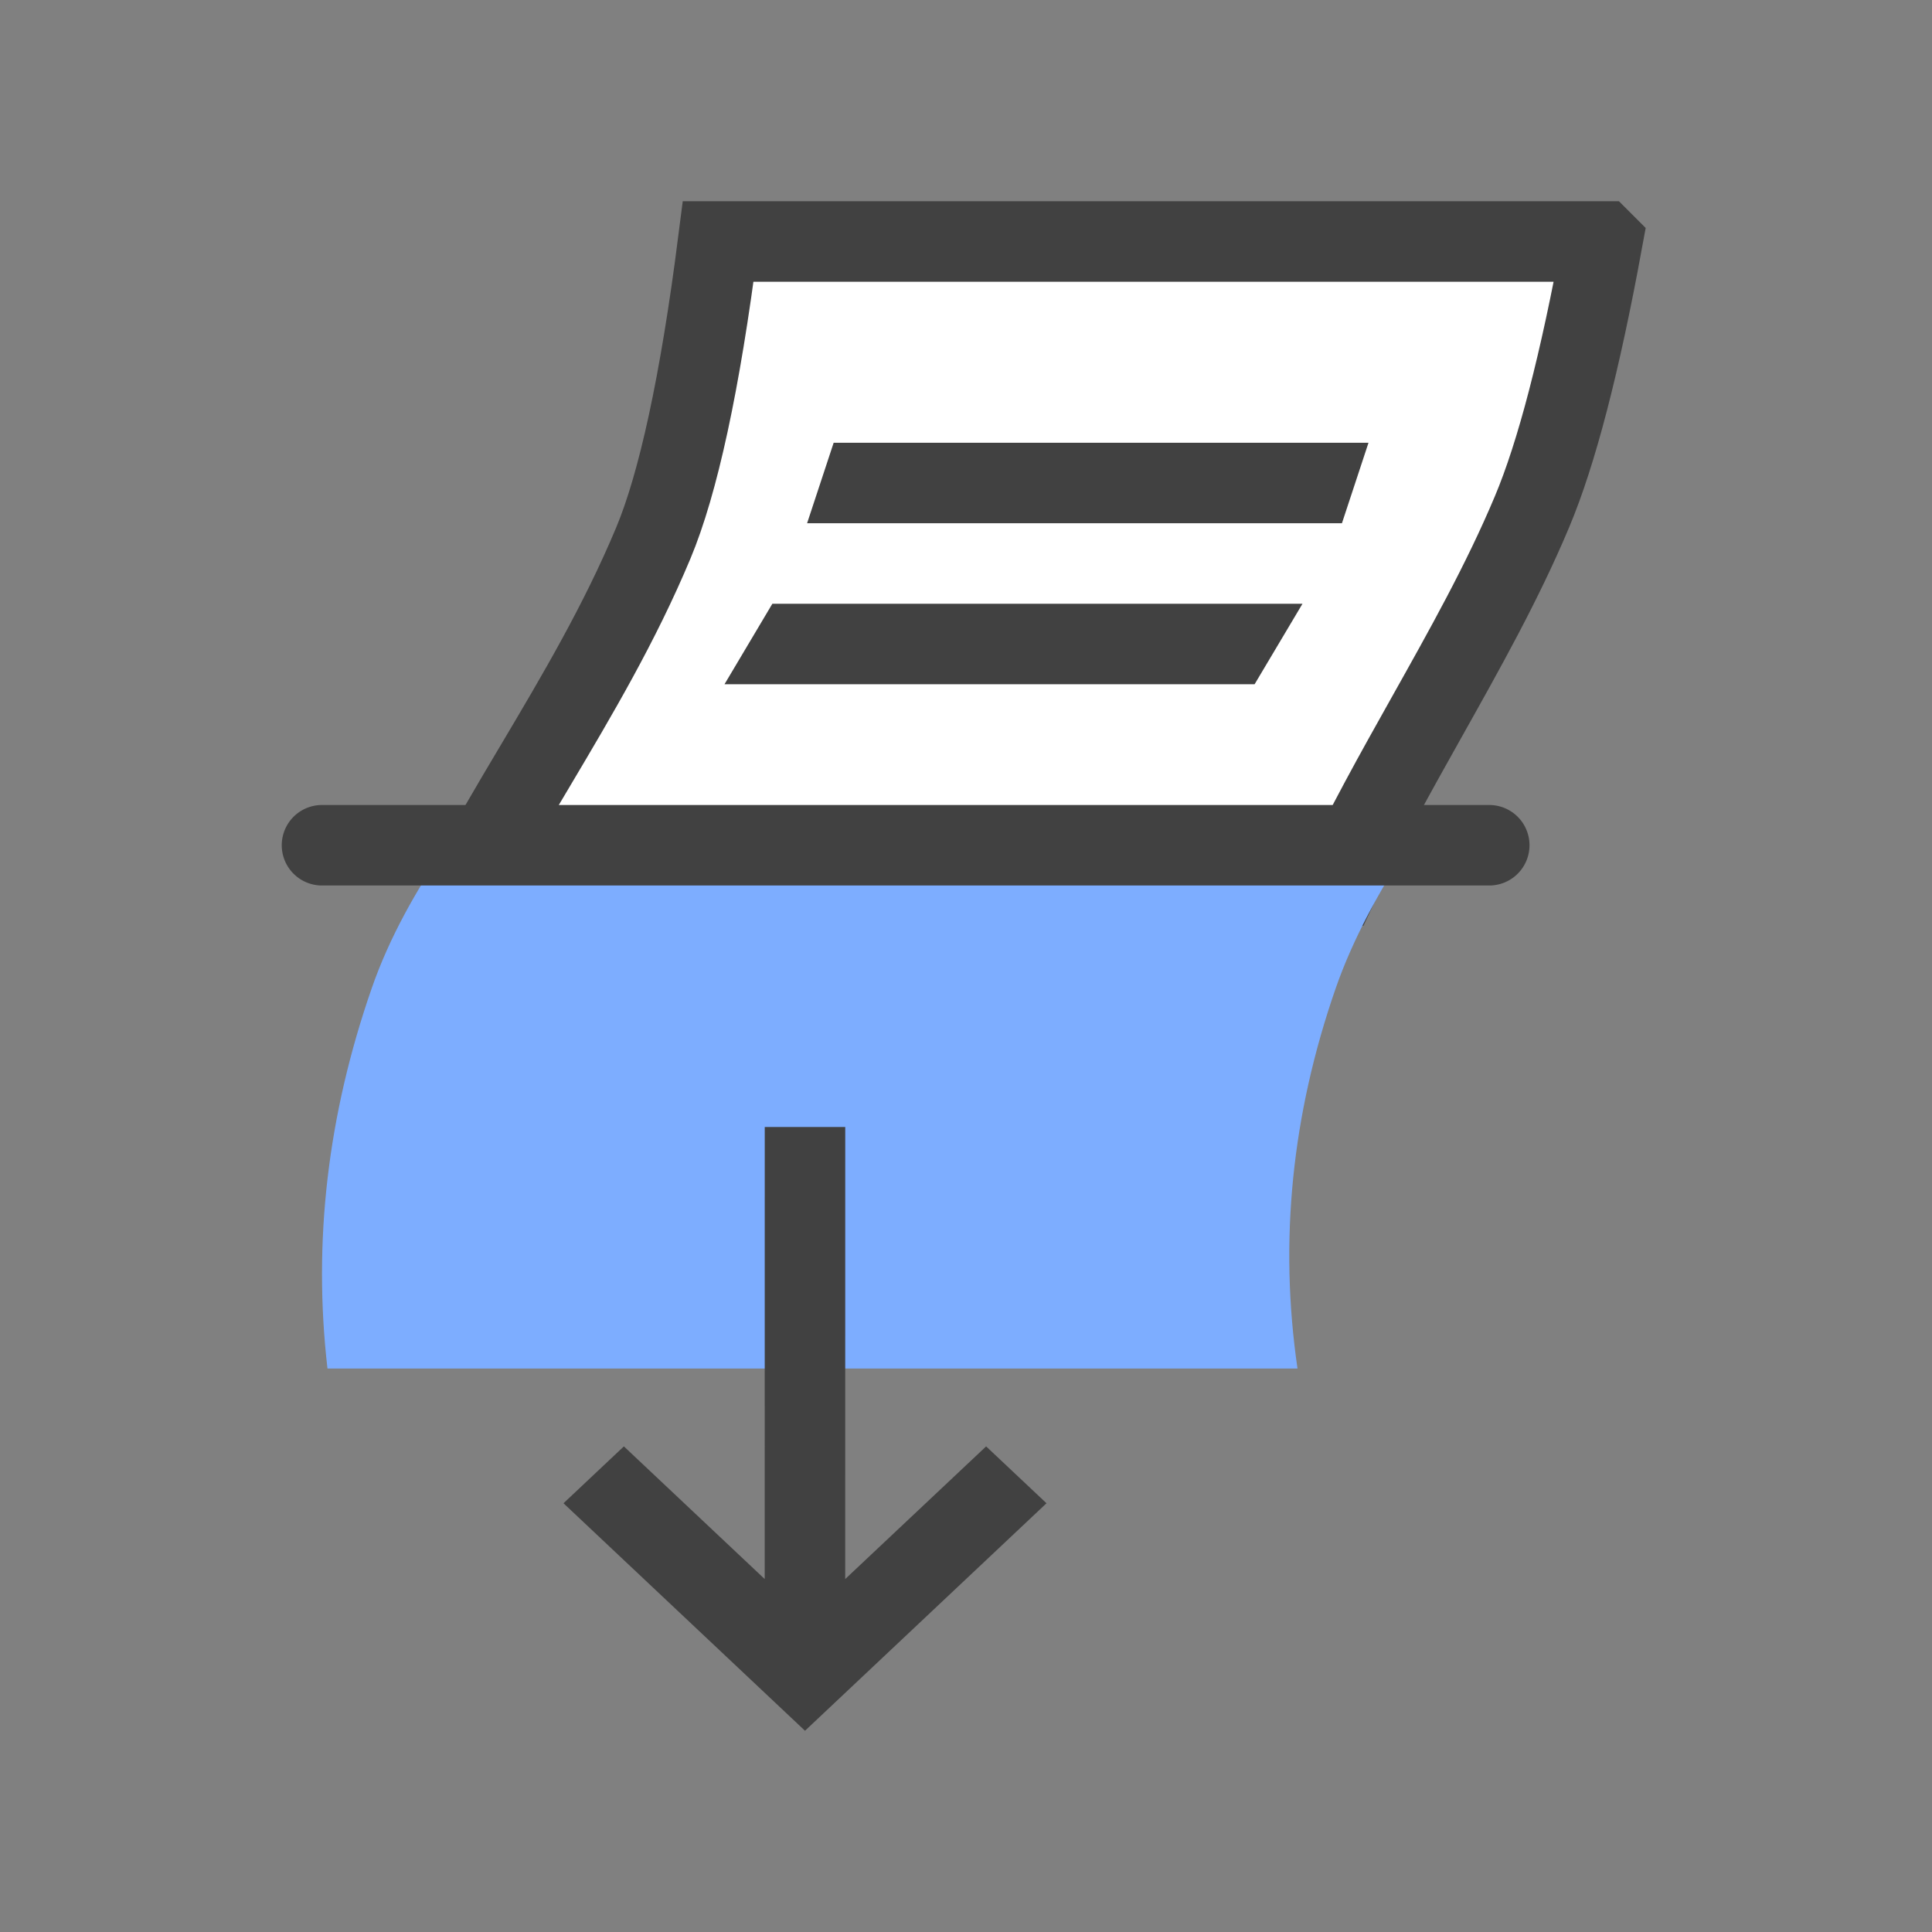 <svg width="48" height="48" xmlns="http://www.w3.org/2000/svg"><rect width="100%" height="100%" fill="#808080" stroke="none"/><g fill="none" fill-rule="evenodd"><path d="M0 0h48v48H0z"/><g fill-rule="nonzero"><path d="M39.808 6H17.843c-.45 3.524-.995 6.019-1.612 7.493-.834 1.994-1.887 3.772-2.923 5.517-.592.995-1.177 1.98-1.707 2.99h21.635c.657-1.413 1.433-2.798 2.215-4.192.93-1.66 1.872-3.333 2.61-5.09.616-1.462 1.194-3.703 1.747-6.718z" stroke="#414141" stroke-width="2" fill="#FFF"/><path d="M33.186 24.551c-1.093 3.144-1.41 6.294-.95 9.449h-24.1c-.364-3.144.003-6.294 1.1-9.449.441-1.27 1.103-2.427 1.859-3.551H35c-.741 1.157-1.389 2.33-1.814 3.551z" fill="#7DADFF"/><path d="M8 20h29a1 1 0 010 2H8a1 1 0 010-2zM32.36 15l-1.19 2H18l1.189-2h13.17zM34 11l-.66 2H20.052l.66-2H34zM21 28l-.001 11.231 3.501-3.296 1.5 1.413L20 43l-6-5.652 1.5-1.413 3.499 3.296L19 28h2z" fill="#414141"/></g><path d="M0 0h48v48H0z"/></g></svg>
